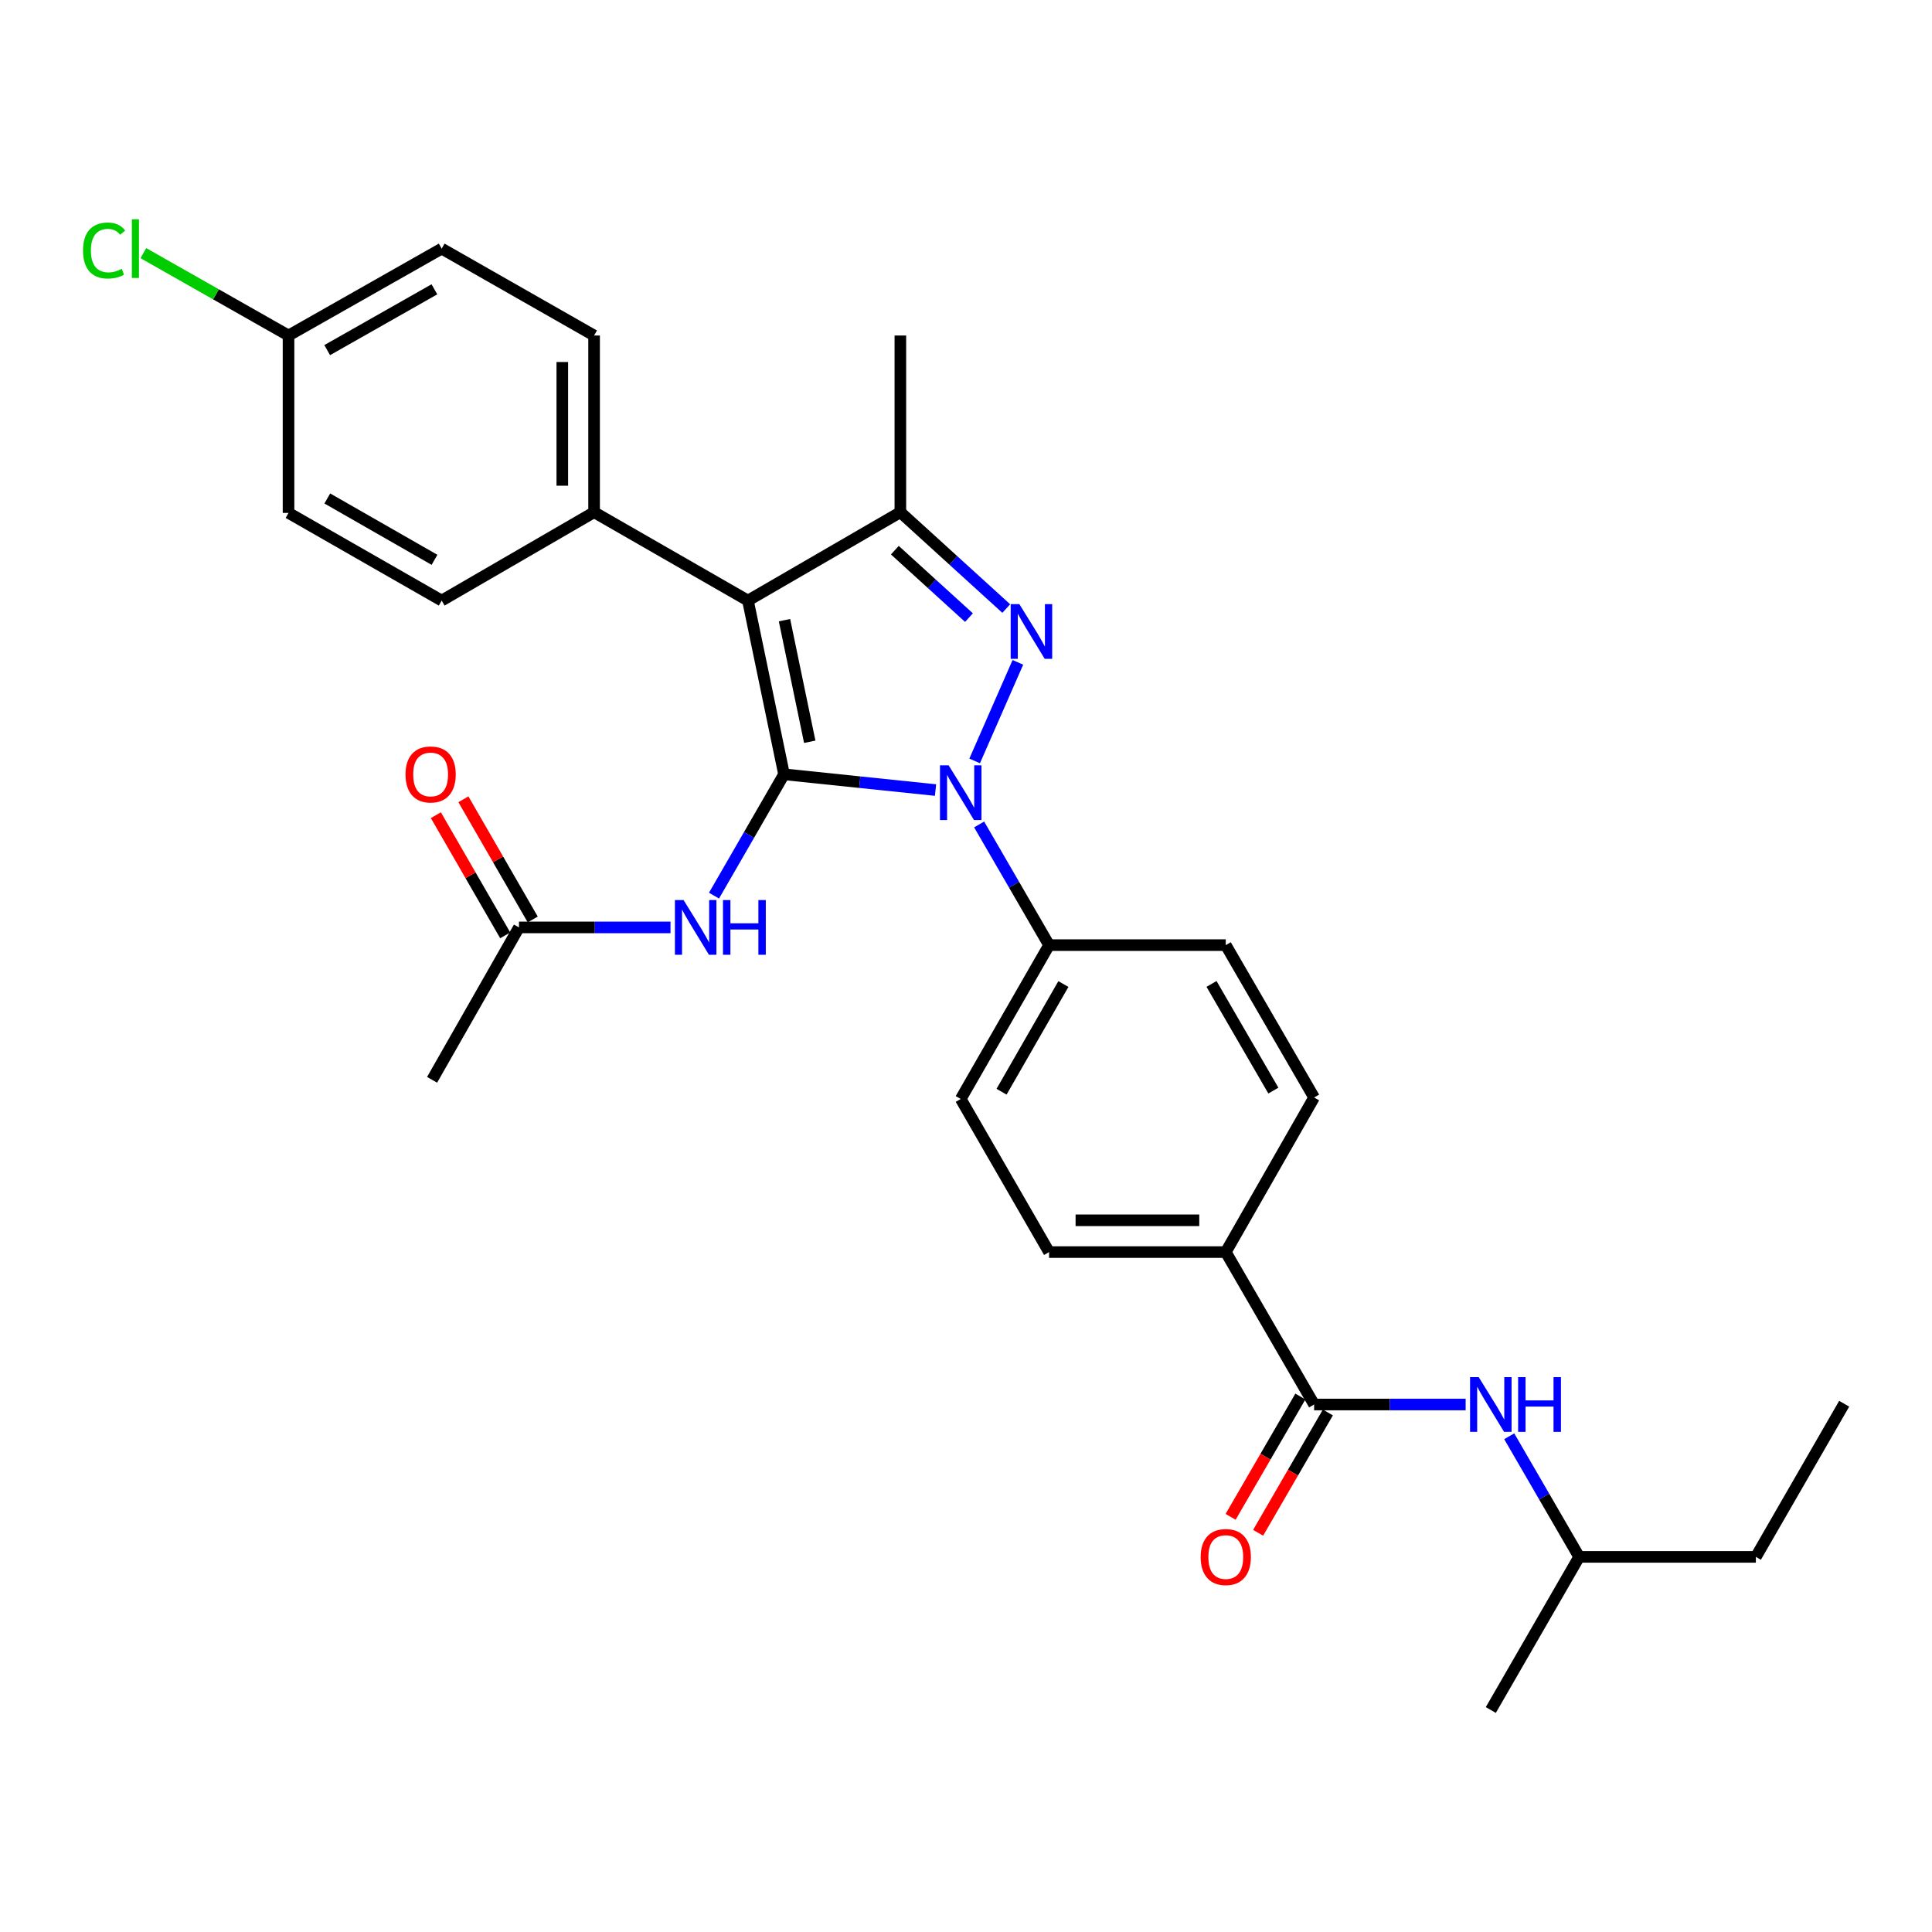 <?xml version='1.0' encoding='iso-8859-1'?>
<svg version='1.1' baseProfile='full'
              xmlns='http://www.w3.org/2000/svg'
                      xmlns:rdkit='http://www.rdkit.org/xml'
                      xmlns:xlink='http://www.w3.org/1999/xlink'
                  xml:space='preserve'
width='1000px' height='1000px' viewBox='0 0 1000 1000'>
<!-- END OF HEADER -->
<rect style='opacity:1.0;fill:#FFFFFF;stroke:none' width='1000' height='1000' x='0' y='0'> </rect>
<path class='bond-0' d='M 405.814,400.774 L 445.023,404.855' style='fill:none;fill-rule:evenodd;stroke:#000000;stroke-width:6px;stroke-linecap:butt;stroke-linejoin:miter;stroke-opacity:1' />
<path class='bond-0' d='M 445.023,404.855 L 484.232,408.935' style='fill:none;fill-rule:evenodd;stroke:#0000FF;stroke-width:6px;stroke-linecap:butt;stroke-linejoin:miter;stroke-opacity:1' />
<path class='bond-1' d='M 405.814,400.774 L 387.137,310.854' style='fill:none;fill-rule:evenodd;stroke:#000000;stroke-width:6px;stroke-linecap:butt;stroke-linejoin:miter;stroke-opacity:1' />
<path class='bond-1' d='M 419.124,383.94 L 406.05,320.995' style='fill:none;fill-rule:evenodd;stroke:#000000;stroke-width:6px;stroke-linecap:butt;stroke-linejoin:miter;stroke-opacity:1' />
<path class='bond-4' d='M 405.814,400.774 L 387.691,432.177' style='fill:none;fill-rule:evenodd;stroke:#000000;stroke-width:6px;stroke-linecap:butt;stroke-linejoin:miter;stroke-opacity:1' />
<path class='bond-4' d='M 387.691,432.177 L 369.568,463.579' style='fill:none;fill-rule:evenodd;stroke:#0000FF;stroke-width:6px;stroke-linecap:butt;stroke-linejoin:miter;stroke-opacity:1' />
<path class='bond-2' d='M 504.479,393.853 L 526.854,342.832' style='fill:none;fill-rule:evenodd;stroke:#0000FF;stroke-width:6px;stroke-linecap:butt;stroke-linejoin:miter;stroke-opacity:1' />
<path class='bond-6' d='M 506.798,426.731 L 524.899,457.964' style='fill:none;fill-rule:evenodd;stroke:#0000FF;stroke-width:6px;stroke-linecap:butt;stroke-linejoin:miter;stroke-opacity:1' />
<path class='bond-6' d='M 524.899,457.964 L 542.999,489.196' style='fill:none;fill-rule:evenodd;stroke:#000000;stroke-width:6px;stroke-linecap:butt;stroke-linejoin:miter;stroke-opacity:1' />
<path class='bond-3' d='M 387.137,310.854 L 466.023,265.116' style='fill:none;fill-rule:evenodd;stroke:#000000;stroke-width:6px;stroke-linecap:butt;stroke-linejoin:miter;stroke-opacity:1' />
<path class='bond-7' d='M 387.137,310.854 L 307.501,265.116' style='fill:none;fill-rule:evenodd;stroke:#000000;stroke-width:6px;stroke-linecap:butt;stroke-linejoin:miter;stroke-opacity:1' />
<path class='bond-29' d='M 520.833,314.985 L 493.428,290.05' style='fill:none;fill-rule:evenodd;stroke:#0000FF;stroke-width:6px;stroke-linecap:butt;stroke-linejoin:miter;stroke-opacity:1' />
<path class='bond-29' d='M 493.428,290.05 L 466.023,265.116' style='fill:none;fill-rule:evenodd;stroke:#000000;stroke-width:6px;stroke-linecap:butt;stroke-linejoin:miter;stroke-opacity:1' />
<path class='bond-29' d='M 501.537,319.676 L 482.354,302.222' style='fill:none;fill-rule:evenodd;stroke:#0000FF;stroke-width:6px;stroke-linecap:butt;stroke-linejoin:miter;stroke-opacity:1' />
<path class='bond-29' d='M 482.354,302.222 L 463.17,284.768' style='fill:none;fill-rule:evenodd;stroke:#000000;stroke-width:6px;stroke-linecap:butt;stroke-linejoin:miter;stroke-opacity:1' />
<path class='bond-20' d='M 466.023,265.116 L 466.023,173.659' style='fill:none;fill-rule:evenodd;stroke:#000000;stroke-width:6px;stroke-linecap:butt;stroke-linejoin:miter;stroke-opacity:1' />
<path class='bond-9' d='M 347.05,480.027 L 307.835,480.027' style='fill:none;fill-rule:evenodd;stroke:#0000FF;stroke-width:6px;stroke-linecap:butt;stroke-linejoin:miter;stroke-opacity:1' />
<path class='bond-9' d='M 307.835,480.027 L 268.62,480.027' style='fill:none;fill-rule:evenodd;stroke:#000000;stroke-width:6px;stroke-linecap:butt;stroke-linejoin:miter;stroke-opacity:1' />
<path class='bond-5' d='M 680.184,726.971 L 634.456,648.075' style='fill:none;fill-rule:evenodd;stroke:#000000;stroke-width:6px;stroke-linecap:butt;stroke-linejoin:miter;stroke-opacity:1' />
<path class='bond-8' d='M 680.184,726.971 L 719.399,726.971' style='fill:none;fill-rule:evenodd;stroke:#000000;stroke-width:6px;stroke-linecap:butt;stroke-linejoin:miter;stroke-opacity:1' />
<path class='bond-8' d='M 719.399,726.971 L 758.615,726.971' style='fill:none;fill-rule:evenodd;stroke:#0000FF;stroke-width:6px;stroke-linecap:butt;stroke-linejoin:miter;stroke-opacity:1' />
<path class='bond-11' d='M 673.066,722.844 L 655.014,753.978' style='fill:none;fill-rule:evenodd;stroke:#000000;stroke-width:6px;stroke-linecap:butt;stroke-linejoin:miter;stroke-opacity:1' />
<path class='bond-11' d='M 655.014,753.978 L 636.962,785.113' style='fill:none;fill-rule:evenodd;stroke:#FF0000;stroke-width:6px;stroke-linecap:butt;stroke-linejoin:miter;stroke-opacity:1' />
<path class='bond-11' d='M 687.302,731.098 L 669.25,762.232' style='fill:none;fill-rule:evenodd;stroke:#000000;stroke-width:6px;stroke-linecap:butt;stroke-linejoin:miter;stroke-opacity:1' />
<path class='bond-11' d='M 669.25,762.232 L 651.198,793.367' style='fill:none;fill-rule:evenodd;stroke:#FF0000;stroke-width:6px;stroke-linecap:butt;stroke-linejoin:miter;stroke-opacity:1' />
<path class='bond-13' d='M 542.999,489.196 L 634.456,489.196' style='fill:none;fill-rule:evenodd;stroke:#000000;stroke-width:6px;stroke-linecap:butt;stroke-linejoin:miter;stroke-opacity:1' />
<path class='bond-14' d='M 542.999,489.196 L 497.271,568.823' style='fill:none;fill-rule:evenodd;stroke:#000000;stroke-width:6px;stroke-linecap:butt;stroke-linejoin:miter;stroke-opacity:1' />
<path class='bond-14' d='M 550.41,509.335 L 518.4,565.074' style='fill:none;fill-rule:evenodd;stroke:#000000;stroke-width:6px;stroke-linecap:butt;stroke-linejoin:miter;stroke-opacity:1' />
<path class='bond-17' d='M 307.501,265.116 L 307.501,173.659' style='fill:none;fill-rule:evenodd;stroke:#000000;stroke-width:6px;stroke-linecap:butt;stroke-linejoin:miter;stroke-opacity:1' />
<path class='bond-17' d='M 291.045,251.398 L 291.045,187.378' style='fill:none;fill-rule:evenodd;stroke:#000000;stroke-width:6px;stroke-linecap:butt;stroke-linejoin:miter;stroke-opacity:1' />
<path class='bond-18' d='M 307.501,265.116 L 228.614,310.854' style='fill:none;fill-rule:evenodd;stroke:#000000;stroke-width:6px;stroke-linecap:butt;stroke-linejoin:miter;stroke-opacity:1' />
<path class='bond-24' d='M 781.173,743.41 L 799.271,774.625' style='fill:none;fill-rule:evenodd;stroke:#0000FF;stroke-width:6px;stroke-linecap:butt;stroke-linejoin:miter;stroke-opacity:1' />
<path class='bond-24' d='M 799.271,774.625 L 817.369,805.839' style='fill:none;fill-rule:evenodd;stroke:#000000;stroke-width:6px;stroke-linecap:butt;stroke-linejoin:miter;stroke-opacity:1' />
<path class='bond-12' d='M 275.746,475.915 L 257.8,444.812' style='fill:none;fill-rule:evenodd;stroke:#000000;stroke-width:6px;stroke-linecap:butt;stroke-linejoin:miter;stroke-opacity:1' />
<path class='bond-12' d='M 257.8,444.812 L 239.854,413.71' style='fill:none;fill-rule:evenodd;stroke:#FF0000;stroke-width:6px;stroke-linecap:butt;stroke-linejoin:miter;stroke-opacity:1' />
<path class='bond-12' d='M 261.493,484.139 L 243.547,453.036' style='fill:none;fill-rule:evenodd;stroke:#000000;stroke-width:6px;stroke-linecap:butt;stroke-linejoin:miter;stroke-opacity:1' />
<path class='bond-12' d='M 243.547,453.036 L 225.601,421.934' style='fill:none;fill-rule:evenodd;stroke:#FF0000;stroke-width:6px;stroke-linecap:butt;stroke-linejoin:miter;stroke-opacity:1' />
<path class='bond-25' d='M 268.62,480.027 L 223.65,558.913' style='fill:none;fill-rule:evenodd;stroke:#000000;stroke-width:6px;stroke-linecap:butt;stroke-linejoin:miter;stroke-opacity:1' />
<path class='bond-10' d='M 634.456,648.075 L 542.999,648.075' style='fill:none;fill-rule:evenodd;stroke:#000000;stroke-width:6px;stroke-linecap:butt;stroke-linejoin:miter;stroke-opacity:1' />
<path class='bond-10' d='M 620.737,631.62 L 556.718,631.62' style='fill:none;fill-rule:evenodd;stroke:#000000;stroke-width:6px;stroke-linecap:butt;stroke-linejoin:miter;stroke-opacity:1' />
<path class='bond-31' d='M 634.456,648.075 L 680.184,568.064' style='fill:none;fill-rule:evenodd;stroke:#000000;stroke-width:6px;stroke-linecap:butt;stroke-linejoin:miter;stroke-opacity:1' />
<path class='bond-15' d='M 634.456,489.196 L 680.184,568.064' style='fill:none;fill-rule:evenodd;stroke:#000000;stroke-width:6px;stroke-linecap:butt;stroke-linejoin:miter;stroke-opacity:1' />
<path class='bond-15' d='M 627.079,509.28 L 659.089,564.488' style='fill:none;fill-rule:evenodd;stroke:#000000;stroke-width:6px;stroke-linecap:butt;stroke-linejoin:miter;stroke-opacity:1' />
<path class='bond-16' d='M 497.271,568.823 L 542.999,648.075' style='fill:none;fill-rule:evenodd;stroke:#000000;stroke-width:6px;stroke-linecap:butt;stroke-linejoin:miter;stroke-opacity:1' />
<path class='bond-22' d='M 307.501,173.659 L 228.614,128.69' style='fill:none;fill-rule:evenodd;stroke:#000000;stroke-width:6px;stroke-linecap:butt;stroke-linejoin:miter;stroke-opacity:1' />
<path class='bond-21' d='M 228.614,310.854 L 149.344,265.482' style='fill:none;fill-rule:evenodd;stroke:#000000;stroke-width:6px;stroke-linecap:butt;stroke-linejoin:miter;stroke-opacity:1' />
<path class='bond-21' d='M 224.898,289.766 L 169.409,258.006' style='fill:none;fill-rule:evenodd;stroke:#000000;stroke-width:6px;stroke-linecap:butt;stroke-linejoin:miter;stroke-opacity:1' />
<path class='bond-19' d='M 149.344,173.659 L 149.344,265.482' style='fill:none;fill-rule:evenodd;stroke:#000000;stroke-width:6px;stroke-linecap:butt;stroke-linejoin:miter;stroke-opacity:1' />
<path class='bond-23' d='M 149.344,173.659 L 111.777,152.343' style='fill:none;fill-rule:evenodd;stroke:#000000;stroke-width:6px;stroke-linecap:butt;stroke-linejoin:miter;stroke-opacity:1' />
<path class='bond-23' d='M 111.777,152.343 L 74.21,131.026' style='fill:none;fill-rule:evenodd;stroke:#00CC00;stroke-width:6px;stroke-linecap:butt;stroke-linejoin:miter;stroke-opacity:1' />
<path class='bond-30' d='M 149.344,173.659 L 228.614,128.69' style='fill:none;fill-rule:evenodd;stroke:#000000;stroke-width:6px;stroke-linecap:butt;stroke-linejoin:miter;stroke-opacity:1' />
<path class='bond-30' d='M 169.354,181.227 L 224.843,149.748' style='fill:none;fill-rule:evenodd;stroke:#000000;stroke-width:6px;stroke-linecap:butt;stroke-linejoin:miter;stroke-opacity:1' />
<path class='bond-26' d='M 817.369,805.839 L 908.835,805.839' style='fill:none;fill-rule:evenodd;stroke:#000000;stroke-width:6px;stroke-linecap:butt;stroke-linejoin:miter;stroke-opacity:1' />
<path class='bond-27' d='M 817.369,805.839 L 771.641,885.1' style='fill:none;fill-rule:evenodd;stroke:#000000;stroke-width:6px;stroke-linecap:butt;stroke-linejoin:miter;stroke-opacity:1' />
<path class='bond-28' d='M 908.835,805.839 L 954.545,726.569' style='fill:none;fill-rule:evenodd;stroke:#000000;stroke-width:6px;stroke-linecap:butt;stroke-linejoin:miter;stroke-opacity:1' />
<path  class='atom-1' d='M 491.011 396.131
L 500.291 411.131
Q 501.211 412.611, 502.691 415.291
Q 504.171 417.971, 504.251 418.131
L 504.251 396.131
L 508.011 396.131
L 508.011 424.451
L 504.131 424.451
L 494.171 408.051
Q 493.011 406.131, 491.771 403.931
Q 490.571 401.731, 490.211 401.051
L 490.211 424.451
L 486.531 424.451
L 486.531 396.131
L 491.011 396.131
' fill='#0000FF'/>
<path  class='atom-3' d='M 527.606 312.683
L 536.886 327.683
Q 537.806 329.163, 539.286 331.843
Q 540.766 334.523, 540.846 334.683
L 540.846 312.683
L 544.606 312.683
L 544.606 341.003
L 540.726 341.003
L 530.766 324.603
Q 529.606 322.683, 528.366 320.483
Q 527.166 318.283, 526.806 317.603
L 526.806 341.003
L 523.126 341.003
L 523.126 312.683
L 527.606 312.683
' fill='#0000FF'/>
<path  class='atom-5' d='M 353.816 465.867
L 363.096 480.867
Q 364.016 482.347, 365.496 485.027
Q 366.976 487.707, 367.056 487.867
L 367.056 465.867
L 370.816 465.867
L 370.816 494.187
L 366.936 494.187
L 356.976 477.787
Q 355.816 475.867, 354.576 473.667
Q 353.376 471.467, 353.016 470.787
L 353.016 494.187
L 349.336 494.187
L 349.336 465.867
L 353.816 465.867
' fill='#0000FF'/>
<path  class='atom-5' d='M 374.216 465.867
L 378.056 465.867
L 378.056 477.907
L 392.536 477.907
L 392.536 465.867
L 396.376 465.867
L 396.376 494.187
L 392.536 494.187
L 392.536 481.107
L 378.056 481.107
L 378.056 494.187
L 374.216 494.187
L 374.216 465.867
' fill='#0000FF'/>
<path  class='atom-9' d='M 765.381 712.811
L 774.661 727.811
Q 775.581 729.291, 777.061 731.971
Q 778.541 734.651, 778.621 734.811
L 778.621 712.811
L 782.381 712.811
L 782.381 741.131
L 778.501 741.131
L 768.541 724.731
Q 767.381 722.811, 766.141 720.611
Q 764.941 718.411, 764.581 717.731
L 764.581 741.131
L 760.901 741.131
L 760.901 712.811
L 765.381 712.811
' fill='#0000FF'/>
<path  class='atom-9' d='M 785.781 712.811
L 789.621 712.811
L 789.621 724.851
L 804.101 724.851
L 804.101 712.811
L 807.941 712.811
L 807.941 741.131
L 804.101 741.131
L 804.101 728.051
L 789.621 728.051
L 789.621 741.131
L 785.781 741.131
L 785.781 712.811
' fill='#0000FF'/>
<path  class='atom-12' d='M 621.456 805.919
Q 621.456 799.119, 624.816 795.319
Q 628.176 791.519, 634.456 791.519
Q 640.736 791.519, 644.096 795.319
Q 647.456 799.119, 647.456 805.919
Q 647.456 812.799, 644.056 816.719
Q 640.656 820.599, 634.456 820.599
Q 628.216 820.599, 624.816 816.719
Q 621.456 812.839, 621.456 805.919
M 634.456 817.399
Q 638.776 817.399, 641.096 814.519
Q 643.456 811.599, 643.456 805.919
Q 643.456 800.359, 641.096 797.559
Q 638.776 794.719, 634.456 794.719
Q 630.136 794.719, 627.776 797.519
Q 625.456 800.319, 625.456 805.919
Q 625.456 811.639, 627.776 814.519
Q 630.136 817.399, 634.456 817.399
' fill='#FF0000'/>
<path  class='atom-13' d='M 209.891 400.854
Q 209.891 394.054, 213.251 390.254
Q 216.611 386.454, 222.891 386.454
Q 229.171 386.454, 232.531 390.254
Q 235.891 394.054, 235.891 400.854
Q 235.891 407.734, 232.491 411.654
Q 229.091 415.534, 222.891 415.534
Q 216.651 415.534, 213.251 411.654
Q 209.891 407.774, 209.891 400.854
M 222.891 412.334
Q 227.211 412.334, 229.531 409.454
Q 231.891 406.534, 231.891 400.854
Q 231.891 395.294, 229.531 392.494
Q 227.211 389.654, 222.891 389.654
Q 218.571 389.654, 216.211 392.454
Q 213.891 395.254, 213.891 400.854
Q 213.891 406.574, 216.211 409.454
Q 218.571 412.334, 222.891 412.334
' fill='#FF0000'/>
<path  class='atom-24' d='M 42.971 129.67
Q 42.971 122.63, 46.251 118.95
Q 49.571 115.23, 55.851 115.23
Q 61.691 115.23, 64.811 119.35
L 62.171 121.51
Q 59.891 118.51, 55.851 118.51
Q 51.571 118.51, 49.291 121.39
Q 47.051 124.23, 47.051 129.67
Q 47.051 135.27, 49.371 138.15
Q 51.731 141.03, 56.291 141.03
Q 59.411 141.03, 63.051 139.15
L 64.171 142.15
Q 62.691 143.11, 60.451 143.67
Q 58.211 144.23, 55.731 144.23
Q 49.571 144.23, 46.251 140.47
Q 42.971 136.71, 42.971 129.67
' fill='#00CC00'/>
<path  class='atom-24' d='M 68.251 113.51
L 71.931 113.51
L 71.931 143.87
L 68.251 143.87
L 68.251 113.51
' fill='#00CC00'/>
</svg>
